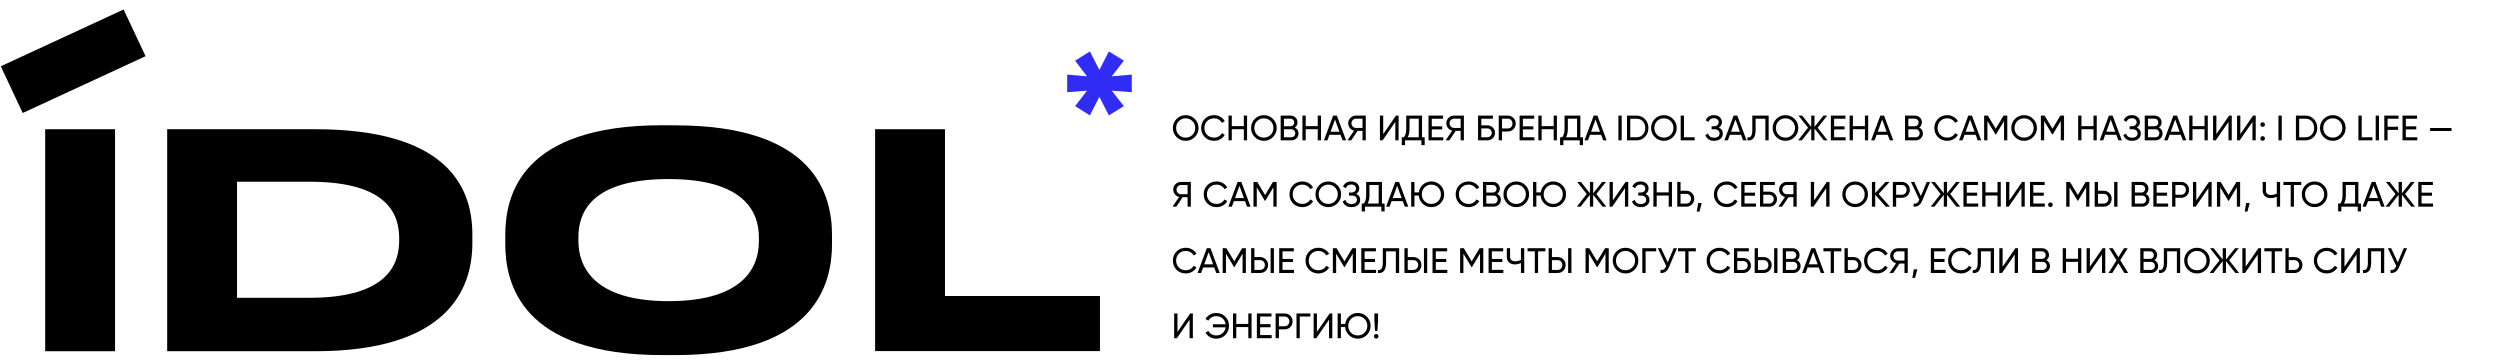 <?xml version="1.0" encoding="UTF-8"?> <svg xmlns="http://www.w3.org/2000/svg" width="2262" height="326" viewBox="0 0 2262 326" fill="none"><path d="M1081.02 124.024C1078.78 126.285 1076.04 127.416 1072.8 127.416C1069.56 127.416 1066.82 126.285 1064.58 124.024C1062.34 121.763 1061.22 119.021 1061.22 115.8C1061.22 112.557 1062.34 109.816 1064.58 107.576C1066.82 105.315 1069.56 104.184 1072.8 104.184C1076.04 104.184 1078.78 105.315 1081.02 107.576C1083.29 109.816 1084.42 112.557 1084.42 115.8C1084.42 119.021 1083.29 121.763 1081.02 124.024ZM1066.62 122.008C1068.29 123.672 1070.35 124.504 1072.8 124.504C1075.25 124.504 1077.3 123.672 1078.94 122.008C1080.61 120.323 1081.44 118.253 1081.44 115.8C1081.44 113.325 1080.61 111.256 1078.94 109.592C1077.3 107.907 1075.25 107.064 1072.8 107.064C1070.35 107.064 1068.29 107.907 1066.62 109.592C1064.98 111.256 1064.16 113.325 1064.16 115.8C1064.16 118.253 1064.98 120.323 1066.62 122.008ZM1098.52 127.416C1095.13 127.416 1092.32 126.296 1090.11 124.056C1087.91 121.816 1086.81 119.064 1086.81 115.8C1086.81 112.536 1087.91 109.784 1090.11 107.544C1092.32 105.304 1095.13 104.184 1098.52 104.184C1100.57 104.184 1102.45 104.675 1104.15 105.656C1105.88 106.637 1107.23 107.96 1108.19 109.624L1105.59 111.128C1104.95 109.891 1103.99 108.909 1102.71 108.184C1101.46 107.437 1100.06 107.064 1098.52 107.064C1095.94 107.064 1093.83 107.896 1092.19 109.56C1090.56 111.224 1089.75 113.304 1089.75 115.8C1089.75 118.275 1090.56 120.344 1092.19 122.008C1093.83 123.672 1095.94 124.504 1098.52 124.504C1100.06 124.504 1101.46 124.141 1102.71 123.416C1103.99 122.669 1104.95 121.688 1105.59 120.472L1108.19 121.944C1107.25 123.608 1105.91 124.941 1104.19 125.944C1102.46 126.925 1100.57 127.416 1098.52 127.416ZM1125.41 104.6H1128.36V127H1125.41V116.92H1114.53V127H1111.56V104.6H1114.53V114.104H1125.41V104.6ZM1151.77 124.024C1149.53 126.285 1146.79 127.416 1143.55 127.416C1140.31 127.416 1137.57 126.285 1135.33 124.024C1133.09 121.763 1131.97 119.021 1131.97 115.8C1131.97 112.557 1133.09 109.816 1135.33 107.576C1137.57 105.315 1140.31 104.184 1143.55 104.184C1146.79 104.184 1149.53 105.315 1151.77 107.576C1154.04 109.816 1155.17 112.557 1155.17 115.8C1155.17 119.021 1154.04 121.763 1151.77 124.024ZM1137.37 122.008C1139.04 123.672 1141.1 124.504 1143.55 124.504C1146 124.504 1148.05 123.672 1149.69 122.008C1151.36 120.323 1152.19 118.253 1152.19 115.8C1152.19 113.325 1151.36 111.256 1149.69 109.592C1148.05 107.907 1146 107.064 1143.55 107.064C1141.1 107.064 1139.04 107.907 1137.37 109.592C1135.73 111.256 1134.91 113.325 1134.91 115.8C1134.91 118.253 1135.73 120.323 1137.37 122.008ZM1171.54 115.384C1172.57 115.875 1173.38 116.579 1173.98 117.496C1174.59 118.413 1174.9 119.469 1174.9 120.664C1174.9 122.456 1174.27 123.96 1173.02 125.176C1171.76 126.392 1170.22 127 1168.41 127H1158.74V104.6H1167.7C1169.45 104.6 1170.94 105.187 1172.15 106.36C1173.37 107.533 1173.98 108.984 1173.98 110.712C1173.98 112.696 1173.17 114.253 1171.54 115.384ZM1167.7 107.384H1161.72V114.232H1167.7C1168.64 114.232 1169.43 113.901 1170.07 113.24C1170.71 112.579 1171.03 111.768 1171.03 110.808C1171.03 109.869 1170.7 109.069 1170.04 108.408C1169.4 107.725 1168.62 107.384 1167.7 107.384ZM1168.41 124.216C1169.41 124.216 1170.25 123.864 1170.94 123.16C1171.62 122.456 1171.96 121.592 1171.96 120.568C1171.96 119.565 1171.61 118.712 1170.9 118.008C1170.22 117.304 1169.39 116.952 1168.41 116.952H1161.72V124.216H1168.41ZM1192.29 104.6H1195.23V127H1192.29V116.92H1181.41V127H1178.43V104.6H1181.41V114.104H1192.29V104.6ZM1214.78 127L1212.95 121.976H1202.87L1201.05 127H1197.88L1206.23 104.6H1209.59L1217.95 127H1214.78ZM1203.9 119.192H1211.93L1207.9 108.152L1203.9 119.192ZM1235.75 104.6V127H1232.81V118.424H1228.36L1222.57 127H1219.21L1225.16 118.232C1223.63 117.869 1222.36 117.059 1221.35 115.8C1220.35 114.541 1219.85 113.123 1219.85 111.544C1219.85 109.624 1220.52 107.992 1221.87 106.648C1223.23 105.283 1224.87 104.6 1226.79 104.6H1235.75ZM1226.79 115.736H1232.81V107.384H1226.79C1225.71 107.384 1224.77 107.789 1223.98 108.6C1223.19 109.411 1222.79 110.392 1222.79 111.544C1222.79 112.696 1223.19 113.688 1223.98 114.52C1224.77 115.331 1225.71 115.736 1226.79 115.736ZM1262.48 127V110.296L1250.96 127H1248.56V104.6H1251.53V121.336L1263.05 104.6H1265.45V127H1262.48ZM1286.66 124.184H1289.06V131.288H1286.08V127H1271.3V131.288H1268.32V124.184H1270.28C1271.66 122.456 1272.36 119.832 1272.36 116.312V104.6H1286.66V124.184ZM1273.64 124.184H1283.68V107.384H1275.33V116.376C1275.33 119.768 1274.77 122.371 1273.64 124.184ZM1295.47 124.184H1305.87V127H1292.49V104.6H1305.71V107.416H1295.47V114.296H1304.91V117.08H1295.47V124.184ZM1324.53 104.6V127H1321.59V118.424H1317.14L1311.35 127H1307.99L1313.94 118.232C1312.41 117.869 1311.14 117.059 1310.13 115.8C1309.13 114.541 1308.63 113.123 1308.63 111.544C1308.63 109.624 1309.3 107.992 1310.65 106.648C1312.01 105.283 1313.65 104.6 1315.57 104.6H1324.53ZM1315.57 115.736H1321.59V107.384H1315.57C1314.49 107.384 1313.55 107.789 1312.76 108.6C1311.97 109.411 1311.57 110.392 1311.57 111.544C1311.57 112.696 1311.97 113.688 1312.76 114.52C1313.55 115.331 1314.49 115.736 1315.57 115.736ZM1345.75 113.4C1347.69 113.4 1349.34 114.061 1350.68 115.384C1352.03 116.685 1352.7 118.285 1352.7 120.184C1352.7 122.125 1352.03 123.747 1350.68 125.048C1349.36 126.349 1347.72 127 1345.75 127H1337.34V104.6H1350.78V107.416H1340.31V113.4H1345.75ZM1345.75 124.216C1346.86 124.216 1347.8 123.832 1348.57 123.064C1349.36 122.296 1349.75 121.336 1349.75 120.184C1349.75 119.053 1349.36 118.104 1348.57 117.336C1347.8 116.568 1346.86 116.184 1345.75 116.184H1340.31V124.216H1345.75ZM1364.18 104.6C1366.25 104.6 1367.97 105.293 1369.34 106.68C1370.72 108.045 1371.42 109.752 1371.42 111.8C1371.42 113.827 1370.72 115.533 1369.34 116.92C1367.97 118.307 1366.25 119 1364.18 119H1359.03V127H1356.06V104.6H1364.18ZM1364.18 116.216C1365.42 116.216 1366.45 115.8 1367.26 114.968C1368.07 114.115 1368.47 113.059 1368.47 111.8C1368.47 110.52 1368.07 109.464 1367.26 108.632C1366.45 107.8 1365.42 107.384 1364.18 107.384H1359.03V116.216H1364.18ZM1377.91 124.184H1388.31V127H1374.93V104.6H1388.15V107.416H1377.91V114.296H1387.35V117.08H1377.91V124.184ZM1405.76 104.6H1408.7V127H1405.76V116.92H1394.88V127H1391.9V104.6H1394.88V114.104H1405.76V104.6ZM1429.91 124.184H1432.31V131.288H1429.33V127H1414.55V131.288H1411.57V124.184H1413.53C1414.91 122.456 1415.61 119.832 1415.61 116.312V104.6H1429.91V124.184ZM1416.89 124.184H1426.93V107.384H1418.58V116.376C1418.58 119.768 1418.02 122.371 1416.89 124.184ZM1450.53 127L1448.7 121.976H1438.62L1436.8 127H1433.63L1441.98 104.6H1445.34L1453.7 127H1450.53ZM1439.65 119.192H1447.68L1443.65 108.152L1439.65 119.192ZM1464.34 104.6H1467.31V127H1464.34V104.6ZM1480.85 104.6C1483.91 104.6 1486.43 105.688 1488.44 107.864C1490.47 110.019 1491.48 112.664 1491.48 115.8C1491.48 118.936 1490.47 121.592 1488.44 123.768C1486.43 125.923 1483.91 127 1480.85 127H1472.12V104.6H1480.85ZM1480.85 124.184C1483.14 124.184 1485 123.384 1486.45 121.784C1487.91 120.184 1488.63 118.189 1488.63 115.8C1488.63 113.411 1487.91 111.416 1486.45 109.816C1485 108.216 1483.14 107.416 1480.85 107.416H1475.09V124.184H1480.85ZM1513.71 124.024C1511.47 126.285 1508.73 127.416 1505.49 127.416C1502.24 127.416 1499.5 126.285 1497.26 124.024C1495.02 121.763 1493.9 119.021 1493.9 115.8C1493.9 112.557 1495.02 109.816 1497.26 107.576C1499.5 105.315 1502.24 104.184 1505.49 104.184C1508.73 104.184 1511.47 105.315 1513.71 107.576C1515.97 109.816 1517.1 112.557 1517.1 115.8C1517.1 119.021 1515.97 121.763 1513.71 124.024ZM1499.31 122.008C1500.98 123.672 1503.03 124.504 1505.49 124.504C1507.94 124.504 1509.99 123.672 1511.63 122.008C1513.3 120.323 1514.13 118.253 1514.13 115.8C1514.13 113.325 1513.3 111.256 1511.63 109.592C1509.99 107.907 1507.94 107.064 1505.49 107.064C1503.03 107.064 1500.98 107.907 1499.31 109.592C1497.67 111.256 1496.85 113.325 1496.85 115.8C1496.85 118.253 1497.67 120.323 1499.31 122.008ZM1523.66 124.184H1533.32V127H1520.68V104.6H1523.66V124.184ZM1555.19 115.416C1556.34 115.907 1557.23 116.621 1557.87 117.56C1558.51 118.499 1558.83 119.608 1558.83 120.888C1558.83 122.808 1558.11 124.376 1556.66 125.592C1555.23 126.808 1553.33 127.416 1550.96 127.416C1548.81 127.416 1547.07 126.936 1545.75 125.976C1544.44 125.016 1543.53 123.779 1542.99 122.264L1545.52 120.824C1546.18 123.341 1548 124.6 1550.96 124.6C1552.52 124.6 1553.72 124.259 1554.58 123.576C1555.43 122.872 1555.86 121.944 1555.86 120.792C1555.86 119.64 1555.45 118.712 1554.64 118.008C1553.85 117.304 1552.74 116.952 1551.31 116.952H1548.69V114.232H1550.58C1551.94 114.232 1553.03 113.901 1553.84 113.24C1554.65 112.557 1555.06 111.672 1555.06 110.584C1555.06 109.517 1554.67 108.653 1553.91 107.992C1553.16 107.309 1552.11 106.968 1550.77 106.968C1548.3 106.968 1546.64 108.067 1545.81 110.264L1543.31 108.824C1544.66 105.731 1547.14 104.184 1550.77 104.184C1552.92 104.184 1554.66 104.781 1555.99 105.976C1557.33 107.171 1558 108.685 1558 110.52C1558 112.653 1557.06 114.285 1555.19 115.416ZM1577.12 127L1575.3 121.976H1565.22L1563.39 127H1560.22L1568.58 104.6H1571.94L1580.29 127H1577.12ZM1566.24 119.192H1574.27L1570.24 108.152L1566.24 119.192ZM1581.07 127V124.312C1582.55 124.525 1583.64 124.12 1584.37 123.096C1585.12 122.051 1585.49 120.12 1585.49 117.304V104.6H1600.27V127H1597.3V107.416H1588.47V117.304C1588.47 119.309 1588.27 120.995 1587.89 122.36C1587.53 123.704 1586.99 124.717 1586.29 125.4C1585.61 126.083 1584.84 126.552 1583.99 126.808C1583.15 127.043 1582.18 127.107 1581.07 127ZM1623.71 124.024C1621.47 126.285 1618.73 127.416 1615.49 127.416C1612.24 127.416 1609.5 126.285 1607.26 124.024C1605.02 121.763 1603.9 119.021 1603.9 115.8C1603.9 112.557 1605.02 109.816 1607.26 107.576C1609.5 105.315 1612.24 104.184 1615.49 104.184C1618.73 104.184 1621.47 105.315 1623.71 107.576C1625.97 109.816 1627.1 112.557 1627.1 115.8C1627.1 119.021 1625.97 121.763 1623.71 124.024ZM1609.31 122.008C1610.98 123.672 1613.03 124.504 1615.49 124.504C1617.94 124.504 1619.99 123.672 1621.63 122.008C1623.3 120.323 1624.13 118.253 1624.13 115.8C1624.13 113.325 1623.3 111.256 1621.63 109.592C1619.99 107.907 1617.94 107.064 1615.49 107.064C1613.03 107.064 1610.98 107.907 1609.31 109.592C1607.67 111.256 1606.85 113.325 1606.85 115.8C1606.85 118.253 1607.67 120.323 1609.31 122.008ZM1653.61 127H1650.22L1641.74 116.248V127H1638.79V116.248L1630.31 127H1626.95L1635.91 115.544L1627.27 104.6H1630.63L1638.79 114.872V104.6H1641.74V114.872L1649.9 104.6H1653.29L1644.62 115.544L1653.61 127ZM1659.53 124.184H1669.93V127H1656.56V104.6H1669.77V107.416H1659.53V114.296H1668.97V117.08H1659.53V124.184ZM1687.38 104.6H1690.33V127H1687.38V116.92H1676.5V127H1673.53V104.6H1676.5V114.104H1687.38V104.6ZM1709.87 127L1708.05 121.976H1697.97L1696.14 127H1692.97L1701.33 104.6H1704.69L1713.04 127H1709.87ZM1698.99 119.192H1707.02L1702.99 108.152L1698.99 119.192ZM1736.48 115.384C1737.51 115.875 1738.32 116.579 1738.91 117.496C1739.53 118.413 1739.84 119.469 1739.84 120.664C1739.84 122.456 1739.21 123.96 1737.95 125.176C1736.69 126.392 1735.16 127 1733.35 127H1723.68V104.6H1732.64C1734.39 104.6 1735.87 105.187 1737.09 106.36C1738.31 107.533 1738.91 108.984 1738.91 110.712C1738.91 112.696 1738.1 114.253 1736.48 115.384ZM1732.64 107.384H1726.66V114.232H1732.64C1733.58 114.232 1734.37 113.901 1735.01 113.24C1735.65 112.579 1735.97 111.768 1735.97 110.808C1735.97 109.869 1735.64 109.069 1734.98 108.408C1734.34 107.725 1733.56 107.384 1732.64 107.384ZM1733.35 124.216C1734.35 124.216 1735.19 123.864 1735.87 123.16C1736.56 122.456 1736.9 121.592 1736.9 120.568C1736.9 119.565 1736.55 118.712 1735.84 118.008C1735.16 117.304 1734.33 116.952 1733.35 116.952H1726.66V124.216H1733.35ZM1761.9 127.416C1758.5 127.416 1755.7 126.296 1753.48 124.056C1751.28 121.816 1750.18 119.064 1750.18 115.8C1750.18 112.536 1751.28 109.784 1753.48 107.544C1755.7 105.304 1758.5 104.184 1761.9 104.184C1763.94 104.184 1765.82 104.675 1767.53 105.656C1769.26 106.637 1770.6 107.96 1771.56 109.624L1768.97 111.128C1768.33 109.891 1767.37 108.909 1766.09 108.184C1764.83 107.437 1763.43 107.064 1761.9 107.064C1759.32 107.064 1757.2 107.896 1755.56 109.56C1753.94 111.224 1753.13 113.304 1753.13 115.8C1753.13 118.275 1753.94 120.344 1755.56 122.008C1757.2 123.672 1759.32 124.504 1761.9 124.504C1763.43 124.504 1764.83 124.141 1766.09 123.416C1767.37 122.669 1768.33 121.688 1768.97 120.472L1771.56 121.944C1770.62 123.608 1769.29 124.941 1767.56 125.944C1765.83 126.925 1763.94 127.416 1761.9 127.416ZM1789.43 127L1787.61 121.976H1777.53L1775.71 127H1772.54L1780.89 104.6H1784.25L1792.6 127H1789.43ZM1778.55 119.192H1786.59L1782.55 108.152L1778.55 119.192ZM1816.2 104.6V127H1813.26V109.496L1805.93 121.688H1805.55L1798.22 109.528V127H1795.24V104.6H1798.6L1805.74 116.44L1812.84 104.6H1816.2ZM1839.62 124.024C1837.38 126.285 1834.64 127.416 1831.39 127.416C1828.15 127.416 1825.41 126.285 1823.17 124.024C1820.93 121.763 1819.81 119.021 1819.81 115.8C1819.81 112.557 1820.93 109.816 1823.17 107.576C1825.41 105.315 1828.15 104.184 1831.39 104.184C1834.64 104.184 1837.38 105.315 1839.62 107.576C1841.88 109.816 1843.01 112.557 1843.01 115.8C1843.01 119.021 1841.88 121.763 1839.62 124.024ZM1825.22 122.008C1826.88 123.672 1828.94 124.504 1831.39 124.504C1833.85 124.504 1835.9 123.672 1837.54 122.008C1839.2 120.323 1840.03 118.253 1840.03 115.8C1840.03 113.325 1839.2 111.256 1837.54 109.592C1835.9 107.907 1833.85 107.064 1831.39 107.064C1828.94 107.064 1826.88 107.907 1825.22 109.592C1823.58 111.256 1822.75 113.325 1822.75 115.8C1822.75 118.253 1823.58 120.323 1825.22 122.008ZM1867.55 104.6V127H1864.6V109.496L1857.28 121.688H1856.89L1849.56 109.528V127H1846.59V104.6H1849.95L1857.08 116.44L1864.19 104.6H1867.55ZM1894.19 104.6H1897.14V127H1894.19V116.92H1883.31V127H1880.34V104.6H1883.31V114.104H1894.19V104.6ZM1916.68 127L1914.86 121.976H1904.78L1902.96 127H1899.79L1908.14 104.6H1911.5L1919.85 127H1916.68ZM1905.8 119.192H1913.84L1909.8 108.152L1905.8 119.192ZM1933.37 115.416C1934.53 115.907 1935.42 116.621 1936.06 117.56C1936.7 118.499 1937.02 119.608 1937.02 120.888C1937.02 122.808 1936.3 124.376 1934.85 125.592C1933.42 126.808 1931.52 127.416 1929.15 127.416C1927 127.416 1925.26 126.936 1923.93 125.976C1922.63 125.016 1921.72 123.779 1921.18 122.264L1923.71 120.824C1924.37 123.341 1926.18 124.6 1929.15 124.6C1930.71 124.6 1931.91 124.259 1932.77 123.576C1933.62 122.872 1934.05 121.944 1934.05 120.792C1934.05 119.64 1933.64 118.712 1932.83 118.008C1932.04 117.304 1930.93 116.952 1929.5 116.952H1926.88V114.232H1928.77C1930.13 114.232 1931.22 113.901 1932.03 113.24C1932.84 112.557 1933.25 111.672 1933.25 110.584C1933.25 109.517 1932.86 108.653 1932.09 107.992C1931.35 107.309 1930.3 106.968 1928.96 106.968C1926.48 106.968 1924.83 108.067 1924 110.264L1921.5 108.824C1922.85 105.731 1925.33 104.184 1928.96 104.184C1931.11 104.184 1932.85 104.781 1934.17 105.976C1935.52 107.171 1936.19 108.685 1936.19 110.52C1936.19 112.653 1935.25 114.285 1933.37 115.416ZM1953.36 115.384C1954.38 115.875 1955.19 116.579 1955.79 117.496C1956.41 118.413 1956.72 119.469 1956.72 120.664C1956.72 122.456 1956.09 123.96 1954.83 125.176C1953.57 126.392 1952.03 127 1950.22 127H1940.56V104.6H1949.52C1951.27 104.6 1952.75 105.187 1953.96 106.36C1955.18 107.533 1955.79 108.984 1955.79 110.712C1955.79 112.696 1954.98 114.253 1953.36 115.384ZM1949.52 107.384H1943.53V114.232H1949.52C1950.45 114.232 1951.24 113.901 1951.88 113.24C1952.52 112.579 1952.84 111.768 1952.84 110.808C1952.84 109.869 1952.51 109.069 1951.85 108.408C1951.21 107.725 1950.43 107.384 1949.52 107.384ZM1950.22 124.216C1951.22 124.216 1952.07 123.864 1952.75 123.16C1953.43 122.456 1953.77 121.592 1953.77 120.568C1953.77 119.565 1953.42 118.712 1952.72 118.008C1952.03 117.304 1951.2 116.952 1950.22 116.952H1943.53V124.216H1950.22ZM1975 127L1973.17 121.976H1963.09L1961.27 127H1958.1L1966.45 104.6H1969.81L1978.16 127H1975ZM1964.12 119.192H1972.15L1968.12 108.152L1964.12 119.192ZM1994.66 104.6H1997.61V127H1994.66V116.92H1983.78V127H1980.81V104.6H1983.78V114.104H1994.66V104.6ZM2016.32 127V110.296L2004.8 127H2002.4V104.6H2005.38V121.336L2016.9 104.6H2019.3V127H2016.32ZM2038.01 127V110.296L2026.49 127H2024.09V104.6H2027.06V121.336L2038.58 104.6H2040.98V127H2038.01ZM2047.25 114.776C2046.67 114.776 2046.18 114.573 2045.78 114.168C2045.37 113.763 2045.17 113.272 2045.17 112.696C2045.17 112.12 2045.37 111.629 2045.78 111.224C2046.18 110.819 2046.67 110.616 2047.25 110.616C2047.84 110.616 2048.34 110.819 2048.72 111.224C2049.12 111.629 2049.33 112.12 2049.33 112.696C2049.33 113.272 2049.12 113.763 2048.72 114.168C2048.34 114.573 2047.84 114.776 2047.25 114.776ZM2047.25 127.352C2046.67 127.352 2046.18 127.149 2045.78 126.744C2045.37 126.339 2045.17 125.848 2045.17 125.272C2045.17 124.696 2045.37 124.205 2045.78 123.8C2046.18 123.395 2046.67 123.192 2047.25 123.192C2047.84 123.192 2048.34 123.395 2048.72 123.8C2049.12 124.205 2049.33 124.696 2049.33 125.272C2049.33 125.848 2049.12 126.339 2048.72 126.744C2048.34 127.149 2047.84 127.352 2047.25 127.352ZM2061.56 104.6H2064.53V127H2061.56V104.6ZM2086.07 104.6C2089.12 104.6 2091.65 105.688 2093.66 107.864C2095.68 110.019 2096.7 112.664 2096.7 115.8C2096.7 118.936 2095.68 121.592 2093.66 123.768C2091.65 125.923 2089.12 127 2086.07 127H2077.34V104.6H2086.07ZM2086.07 124.184C2088.36 124.184 2090.22 123.384 2091.67 121.784C2093.12 120.184 2093.85 118.189 2093.85 115.8C2093.85 113.411 2093.12 111.416 2091.67 109.816C2090.22 108.216 2088.36 107.416 2086.07 107.416H2080.31V124.184H2086.07ZM2118.93 124.024C2116.69 126.285 2113.95 127.416 2110.71 127.416C2107.46 127.416 2104.72 126.285 2102.48 124.024C2100.24 121.763 2099.12 119.021 2099.12 115.8C2099.12 112.557 2100.24 109.816 2102.48 107.576C2104.72 105.315 2107.46 104.184 2110.71 104.184C2113.95 104.184 2116.69 105.315 2118.93 107.576C2121.19 109.816 2122.32 112.557 2122.32 115.8C2122.32 119.021 2121.19 121.763 2118.93 124.024ZM2104.53 122.008C2106.19 123.672 2108.25 124.504 2110.71 124.504C2113.16 124.504 2115.21 123.672 2116.85 122.008C2118.51 120.323 2119.35 118.253 2119.35 115.8C2119.35 113.325 2118.51 111.256 2116.85 109.592C2115.21 107.907 2113.16 107.064 2110.71 107.064C2108.25 107.064 2106.19 107.907 2104.53 109.592C2102.89 111.256 2102.07 113.325 2102.07 115.8C2102.07 118.253 2102.89 120.323 2104.53 122.008ZM2136.88 124.184H2146.54V127H2133.9V104.6H2136.88V124.184ZM2149.53 104.6H2152.5V127H2149.53V104.6ZM2170.2 107.416H2160.28V114.68H2169.79V117.496H2160.28V127H2157.31V104.6H2170.2V107.416ZM2176.78 124.184H2187.18V127H2173.81V104.6H2187.02V107.416H2176.78V114.296H2186.22V117.08H2176.78V124.184ZM2198.78 118.52V115.832H2218.14V118.52H2198.78ZM1077.47 164.6V187H1074.53V178.424H1070.08L1064.29 187H1060.93L1066.88 178.232C1065.34 177.869 1064.07 177.059 1063.07 175.8C1062.07 174.541 1061.57 173.123 1061.57 171.544C1061.57 169.624 1062.24 167.992 1063.58 166.648C1064.95 165.283 1066.59 164.6 1068.51 164.6H1077.47ZM1068.51 175.736H1074.53V167.384H1068.51C1067.42 167.384 1066.49 167.789 1065.7 168.6C1064.91 169.411 1064.51 170.392 1064.51 171.544C1064.51 172.696 1064.91 173.688 1065.7 174.52C1066.49 175.331 1067.42 175.736 1068.51 175.736ZM1100.8 187.416C1097.41 187.416 1094.61 186.296 1092.39 184.056C1090.19 181.816 1089.09 179.064 1089.09 175.8C1089.09 172.536 1090.19 169.784 1092.39 167.544C1094.61 165.304 1097.41 164.184 1100.8 164.184C1102.85 164.184 1104.73 164.675 1106.44 165.656C1108.16 166.637 1109.51 167.96 1110.47 169.624L1107.88 171.128C1107.24 169.891 1106.28 168.909 1105 168.184C1103.74 167.437 1102.34 167.064 1100.8 167.064C1098.22 167.064 1096.11 167.896 1094.47 169.56C1092.85 171.224 1092.04 173.304 1092.04 175.8C1092.04 178.275 1092.85 180.344 1094.47 182.008C1096.11 183.672 1098.22 184.504 1100.8 184.504C1102.34 184.504 1103.74 184.141 1105 183.416C1106.28 182.669 1107.24 181.688 1107.88 180.472L1110.47 181.944C1109.53 183.608 1108.2 184.941 1106.47 185.944C1104.74 186.925 1102.85 187.416 1100.8 187.416ZM1128.34 187L1126.52 181.976H1116.44L1114.61 187H1111.44L1119.8 164.6H1123.16L1131.51 187H1128.34ZM1117.46 179.192H1125.49L1121.46 168.152L1117.46 179.192ZM1155.11 164.6V187H1152.17V169.496L1144.84 181.688H1144.45L1137.13 169.528V187H1134.15V164.6H1137.51L1144.65 176.44L1151.75 164.6H1155.11ZM1178.43 187.416C1175.04 187.416 1172.23 186.296 1170.01 184.056C1167.81 181.816 1166.72 179.064 1166.72 175.8C1166.72 172.536 1167.81 169.784 1170.01 167.544C1172.23 165.304 1175.04 164.184 1178.43 164.184C1180.48 164.184 1182.35 164.675 1184.06 165.656C1185.79 166.637 1187.13 167.96 1188.09 169.624L1185.5 171.128C1184.86 169.891 1183.9 168.909 1182.62 168.184C1181.36 167.437 1179.96 167.064 1178.43 167.064C1175.85 167.064 1173.73 167.896 1172.09 169.56C1170.47 171.224 1169.66 173.304 1169.66 175.8C1169.66 178.275 1170.47 180.344 1172.09 182.008C1173.73 183.672 1175.85 184.504 1178.43 184.504C1179.96 184.504 1181.36 184.141 1182.62 183.416C1183.9 182.669 1184.86 181.688 1185.5 180.472L1188.09 181.944C1187.15 183.608 1185.82 184.941 1184.09 185.944C1182.36 186.925 1180.48 187.416 1178.43 187.416ZM1210.02 184.024C1207.78 186.285 1205.04 187.416 1201.8 187.416C1198.56 187.416 1195.82 186.285 1193.58 184.024C1191.34 181.763 1190.22 179.021 1190.22 175.8C1190.22 172.557 1191.34 169.816 1193.58 167.576C1195.82 165.315 1198.56 164.184 1201.8 164.184C1205.04 164.184 1207.78 165.315 1210.02 167.576C1212.29 169.816 1213.42 172.557 1213.42 175.8C1213.42 179.021 1212.29 181.763 1210.02 184.024ZM1195.62 182.008C1197.29 183.672 1199.35 184.504 1201.8 184.504C1204.25 184.504 1206.3 183.672 1207.94 182.008C1209.61 180.323 1210.44 178.253 1210.44 175.8C1210.44 173.325 1209.61 171.256 1207.94 169.592C1206.3 167.907 1204.25 167.064 1201.8 167.064C1199.35 167.064 1197.29 167.907 1195.62 169.592C1193.98 171.256 1193.16 173.325 1193.16 175.8C1193.16 178.253 1193.98 180.323 1195.62 182.008ZM1227.06 175.416C1228.21 175.907 1229.11 176.621 1229.75 177.56C1230.39 178.499 1230.71 179.608 1230.71 180.888C1230.71 182.808 1229.98 184.376 1228.53 185.592C1227.1 186.808 1225.21 187.416 1222.84 187.416C1220.68 187.416 1218.94 186.936 1217.62 185.976C1216.32 185.016 1215.4 183.779 1214.87 182.264L1217.4 180.824C1218.06 183.341 1219.87 184.6 1222.84 184.6C1224.39 184.6 1225.6 184.259 1226.45 183.576C1227.31 182.872 1227.73 181.944 1227.73 180.792C1227.73 179.64 1227.33 178.712 1226.52 178.008C1225.73 177.304 1224.62 176.952 1223.19 176.952H1220.57V174.232H1222.45C1223.82 174.232 1224.91 173.901 1225.72 173.24C1226.53 172.557 1226.93 171.672 1226.93 170.584C1226.93 169.517 1226.55 168.653 1225.78 167.992C1225.03 167.309 1223.99 166.968 1222.65 166.968C1220.17 166.968 1218.52 168.067 1217.69 170.264L1215.19 168.824C1216.53 165.731 1219.02 164.184 1222.65 164.184C1224.8 164.184 1226.54 164.781 1227.86 165.976C1229.21 167.171 1229.88 168.685 1229.88 170.52C1229.88 172.653 1228.94 174.285 1227.06 175.416ZM1250.41 184.184H1252.81V191.288H1249.83V187H1235.05V191.288H1232.07V184.184H1234.03C1235.41 182.456 1236.11 179.832 1236.11 176.312V164.6H1250.41V184.184ZM1237.39 184.184H1247.43V167.384H1239.08V176.376C1239.08 179.768 1238.52 182.371 1237.39 184.184ZM1271.03 187L1269.2 181.976H1259.12L1257.3 187H1254.13L1262.48 164.6H1265.84L1274.2 187H1271.03ZM1260.15 179.192H1268.18L1264.15 168.152L1260.15 179.192ZM1295.08 164.184C1298.32 164.184 1301.06 165.315 1303.3 167.576C1305.56 169.816 1306.69 172.557 1306.69 175.8C1306.69 179.021 1305.56 181.763 1303.3 184.024C1301.06 186.285 1298.32 187.416 1295.08 187.416C1292.05 187.416 1289.46 186.413 1287.3 184.408C1285.15 182.381 1283.93 179.875 1283.65 176.888H1279.81V187H1276.84V164.6H1279.81V174.072H1283.75C1284.15 171.235 1285.41 168.877 1287.53 167C1289.64 165.123 1292.15 164.184 1295.08 164.184ZM1288.9 182.008C1290.57 183.672 1292.62 184.504 1295.08 184.504C1297.53 184.504 1299.58 183.672 1301.22 182.008C1302.89 180.323 1303.72 178.253 1303.72 175.8C1303.72 173.325 1302.89 171.256 1301.22 169.592C1299.58 167.907 1297.53 167.064 1295.08 167.064C1292.62 167.064 1290.57 167.907 1288.9 169.592C1287.26 171.256 1286.44 173.325 1286.44 175.8C1286.44 178.253 1287.26 180.323 1288.9 182.008ZM1328.8 187.416C1325.41 187.416 1322.61 186.296 1320.39 184.056C1318.19 181.816 1317.09 179.064 1317.09 175.8C1317.09 172.536 1318.19 169.784 1320.39 167.544C1322.61 165.304 1325.41 164.184 1328.8 164.184C1330.85 164.184 1332.73 164.675 1334.44 165.656C1336.16 166.637 1337.51 167.96 1338.47 169.624L1335.88 171.128C1335.24 169.891 1334.28 168.909 1333 168.184C1331.74 167.437 1330.34 167.064 1328.8 167.064C1326.22 167.064 1324.11 167.896 1322.47 169.56C1320.85 171.224 1320.04 173.304 1320.04 175.8C1320.04 178.275 1320.85 180.344 1322.47 182.008C1324.11 183.672 1326.22 184.504 1328.8 184.504C1330.34 184.504 1331.74 184.141 1333 183.416C1334.28 182.669 1335.24 181.688 1335.88 180.472L1338.47 181.944C1337.53 183.608 1336.2 184.941 1334.47 185.944C1332.74 186.925 1330.85 187.416 1328.8 187.416ZM1354.64 175.384C1355.66 175.875 1356.47 176.579 1357.07 177.496C1357.69 178.413 1358 179.469 1358 180.664C1358 182.456 1357.37 183.96 1356.11 185.176C1354.85 186.392 1353.31 187 1351.5 187H1341.84V164.6H1350.8C1352.55 164.6 1354.03 165.187 1355.25 166.36C1356.46 167.533 1357.07 168.984 1357.07 170.712C1357.07 172.696 1356.26 174.253 1354.64 175.384ZM1350.8 167.384H1344.81V174.232H1350.8C1351.74 174.232 1352.53 173.901 1353.17 173.24C1353.81 172.579 1354.13 171.768 1354.13 170.808C1354.13 169.869 1353.79 169.069 1353.13 168.408C1352.49 167.725 1351.71 167.384 1350.8 167.384ZM1351.5 184.216C1352.5 184.216 1353.35 183.864 1354.03 183.16C1354.71 182.456 1355.05 181.592 1355.05 180.568C1355.05 179.565 1354.7 178.712 1354 178.008C1353.31 177.304 1352.48 176.952 1351.5 176.952H1344.81V184.216H1351.5ZM1380.15 184.024C1377.91 186.285 1375.17 187.416 1371.93 187.416C1368.68 187.416 1365.94 186.285 1363.7 184.024C1361.46 181.763 1360.34 179.021 1360.34 175.8C1360.34 172.557 1361.46 169.816 1363.7 167.576C1365.94 165.315 1368.68 164.184 1371.93 164.184C1375.17 164.184 1377.91 165.315 1380.15 167.576C1382.41 169.816 1383.54 172.557 1383.54 175.8C1383.54 179.021 1382.41 181.763 1380.15 184.024ZM1365.75 182.008C1367.41 183.672 1369.47 184.504 1371.93 184.504C1374.38 184.504 1376.43 183.672 1378.07 182.008C1379.73 180.323 1380.57 178.253 1380.57 175.8C1380.57 173.325 1379.73 171.256 1378.07 169.592C1376.43 167.907 1374.38 167.064 1371.93 167.064C1369.47 167.064 1367.41 167.907 1365.75 169.592C1364.11 171.256 1363.29 173.325 1363.29 175.8C1363.29 178.253 1364.11 180.323 1365.75 182.008ZM1405.36 164.184C1408.6 164.184 1411.34 165.315 1413.58 167.576C1415.84 169.816 1416.97 172.557 1416.97 175.8C1416.97 179.021 1415.84 181.763 1413.58 184.024C1411.34 186.285 1408.6 187.416 1405.36 187.416C1402.33 187.416 1399.74 186.413 1397.58 184.408C1395.43 182.381 1394.21 179.875 1393.93 176.888H1390.09V187H1387.12V164.6H1390.09V174.072H1394.03C1394.44 171.235 1395.69 168.877 1397.81 167C1399.92 165.123 1402.44 164.184 1405.36 164.184ZM1399.18 182.008C1400.85 183.672 1402.91 184.504 1405.36 184.504C1407.81 184.504 1409.86 183.672 1411.5 182.008C1413.17 180.323 1414 178.253 1414 175.8C1414 173.325 1413.17 171.256 1411.5 169.592C1409.86 167.907 1407.81 167.064 1405.36 167.064C1402.91 167.064 1400.85 167.907 1399.18 169.592C1397.54 171.256 1396.72 173.325 1396.72 175.8C1396.72 178.253 1397.54 180.323 1399.18 182.008ZM1453.39 187H1450L1441.52 176.248V187H1438.57V176.248L1430.09 187H1426.73L1435.69 175.544L1427.05 164.6H1430.41L1438.57 174.872V164.6H1441.52V174.872L1449.68 164.6H1453.07L1444.4 175.544L1453.39 187ZM1470.26 187V170.296L1458.74 187H1456.34V164.6H1459.31V181.336L1470.83 164.6H1473.23V187H1470.26ZM1488.81 175.416C1489.96 175.907 1490.86 176.621 1491.5 177.56C1492.14 178.499 1492.46 179.608 1492.46 180.888C1492.46 182.808 1491.73 184.376 1490.28 185.592C1488.85 186.808 1486.96 187.416 1484.59 187.416C1482.43 187.416 1480.69 186.936 1479.37 185.976C1478.07 185.016 1477.15 183.779 1476.62 182.264L1479.15 180.824C1479.81 183.341 1481.62 184.6 1484.59 184.6C1486.14 184.6 1487.35 184.259 1488.2 183.576C1489.06 182.872 1489.48 181.944 1489.48 180.792C1489.48 179.64 1489.08 178.712 1488.27 178.008C1487.48 177.304 1486.37 176.952 1484.94 176.952H1482.32V174.232H1484.2C1485.57 174.232 1486.66 173.901 1487.47 173.24C1488.28 172.557 1488.68 171.672 1488.68 170.584C1488.68 169.517 1488.3 168.653 1487.53 167.992C1486.78 167.309 1485.74 166.968 1484.4 166.968C1481.92 166.968 1480.27 168.067 1479.44 170.264L1476.94 168.824C1478.28 165.731 1480.77 164.184 1484.4 164.184C1486.55 164.184 1488.29 164.781 1489.61 165.976C1490.96 167.171 1491.63 168.685 1491.63 170.52C1491.63 172.653 1490.69 174.285 1488.81 175.416ZM1509.85 164.6H1512.79V187H1509.85V176.92H1498.97V187H1495.99V164.6H1498.97V174.104H1509.85V164.6ZM1525.72 172.6C1527.78 172.6 1529.5 173.293 1530.87 174.68C1532.25 176.067 1532.95 177.773 1532.95 179.8C1532.95 181.848 1532.25 183.565 1530.87 184.952C1529.5 186.317 1527.78 187 1525.72 187H1517.59V164.6H1520.56V172.6H1525.72ZM1525.72 184.216C1526.95 184.216 1527.98 183.8 1528.79 182.968C1529.6 182.136 1530 181.08 1530 179.8C1530 178.541 1529.6 177.496 1528.79 176.664C1527.98 175.811 1526.95 175.384 1525.72 175.384H1520.56V184.216H1525.72ZM1539.71 183.704L1537.63 191.48H1535.23L1536.51 183.704H1539.71ZM1562.46 187.416C1559.07 187.416 1556.26 186.296 1554.04 184.056C1551.85 181.816 1550.75 179.064 1550.75 175.8C1550.75 172.536 1551.85 169.784 1554.04 167.544C1556.26 165.304 1559.07 164.184 1562.46 164.184C1564.51 164.184 1566.38 164.675 1568.09 165.656C1569.82 166.637 1571.16 167.96 1572.12 169.624L1569.53 171.128C1568.89 169.891 1567.93 168.909 1566.65 168.184C1565.39 167.437 1564 167.064 1562.46 167.064C1559.88 167.064 1557.77 167.896 1556.12 169.56C1554.5 171.224 1553.69 173.304 1553.69 175.8C1553.69 178.275 1554.5 180.344 1556.12 182.008C1557.77 183.672 1559.88 184.504 1562.46 184.504C1564 184.504 1565.39 184.141 1566.65 183.416C1567.93 182.669 1568.89 181.688 1569.53 180.472L1572.12 181.944C1571.18 183.608 1569.85 184.941 1568.12 185.944C1566.4 186.925 1564.51 187.416 1562.46 187.416ZM1578.47 184.184H1588.87V187H1575.49V164.6H1588.71V167.416H1578.47V174.296H1587.91V177.08H1578.47V184.184ZM1600.88 173.4C1602.82 173.4 1604.46 174.061 1605.81 175.384C1607.15 176.685 1607.82 178.285 1607.82 180.184C1607.82 182.125 1607.15 183.747 1605.81 185.048C1604.48 186.349 1602.84 187 1600.88 187H1592.46V164.6H1605.9V167.416H1595.44V173.4H1600.88ZM1600.88 184.216C1601.99 184.216 1602.93 183.832 1603.69 183.064C1604.48 182.296 1604.88 181.336 1604.88 180.184C1604.88 179.053 1604.48 178.104 1603.69 177.336C1602.93 176.568 1601.99 176.184 1600.88 176.184H1595.44V184.216H1600.88ZM1625.63 164.6V187H1622.68V178.424H1618.24L1612.44 187H1609.08L1615.04 178.232C1613.5 177.869 1612.23 177.059 1611.23 175.8C1610.23 174.541 1609.72 173.123 1609.72 171.544C1609.72 169.624 1610.4 167.992 1611.74 166.648C1613.11 165.283 1614.75 164.6 1616.67 164.6H1625.63ZM1616.67 175.736H1622.68V167.384H1616.67C1615.58 167.384 1614.64 167.789 1613.85 168.6C1613.06 169.411 1612.67 170.392 1612.67 171.544C1612.67 172.696 1613.06 173.688 1613.85 174.52C1614.64 175.331 1615.58 175.736 1616.67 175.736ZM1652.35 187V170.296L1640.83 187H1638.43V164.6H1641.41V181.336L1652.93 164.6H1655.33V187H1652.35ZM1686.74 184.024C1684.5 186.285 1681.76 187.416 1678.52 187.416C1675.28 187.416 1672.53 186.285 1670.29 184.024C1668.05 181.763 1666.93 179.021 1666.93 175.8C1666.93 172.557 1668.05 169.816 1670.29 167.576C1672.53 165.315 1675.28 164.184 1678.52 164.184C1681.76 164.184 1684.5 165.315 1686.74 167.576C1689 169.816 1690.13 172.557 1690.13 175.8C1690.13 179.021 1689 181.763 1686.74 184.024ZM1672.34 182.008C1674.01 183.672 1676.07 184.504 1678.52 184.504C1680.97 184.504 1683.02 183.672 1684.66 182.008C1686.33 180.323 1687.16 178.253 1687.16 175.8C1687.16 173.325 1686.33 171.256 1684.66 169.592C1683.02 167.907 1680.97 167.064 1678.52 167.064C1676.07 167.064 1674.01 167.907 1672.34 169.592C1670.7 171.256 1669.88 173.325 1669.88 175.8C1669.88 178.253 1670.7 180.323 1672.34 182.008ZM1710 187H1706.35L1696.69 176.248V187H1693.71V164.6H1696.69V174.712L1706.03 164.6H1709.68L1699.79 175.48L1710 187ZM1720.78 164.6C1722.85 164.6 1724.56 165.293 1725.93 166.68C1727.32 168.045 1728.01 169.752 1728.01 171.8C1728.01 173.827 1727.32 175.533 1725.93 176.92C1724.56 178.307 1722.85 179 1720.78 179H1715.63V187H1712.65V164.6H1720.78ZM1720.78 176.216C1722.02 176.216 1723.04 175.8 1723.85 174.968C1724.66 174.115 1725.07 173.059 1725.07 171.8C1725.07 170.52 1724.66 169.464 1723.85 168.632C1723.04 167.8 1722.02 167.384 1720.78 167.384H1715.63V176.216H1720.78ZM1743.36 164.6H1746.37L1739.17 181.688C1738.35 183.608 1737.32 185.005 1736.06 185.88C1734.8 186.733 1733.27 187.107 1731.45 187V184.248C1732.69 184.376 1733.69 184.195 1734.46 183.704C1735.23 183.213 1735.87 182.371 1736.38 181.176L1736.61 180.664L1729.02 164.6H1732.03L1737.98 177.4L1743.36 164.6ZM1773.58 187H1770.18L1761.7 176.248V187H1758.76V176.248L1750.28 187H1746.92L1755.88 175.544L1747.24 164.6H1750.6L1758.76 174.872V164.6H1761.7V174.872L1769.86 164.6H1773.26L1764.58 175.544L1773.58 187ZM1779.5 184.184H1789.9V187H1776.53V164.6H1789.74V167.416H1779.5V174.296H1788.94V177.08H1779.5V184.184ZM1807.35 164.6H1810.29V187H1807.35V176.92H1796.47V187H1793.49V164.6H1796.47V174.104H1807.35V164.6ZM1829.01 187V170.296L1817.49 187H1815.09V164.6H1818.06V181.336L1829.58 164.6H1831.98V187H1829.01ZM1839.75 184.184H1850.15V187H1836.78V164.6H1849.99V167.416H1839.75V174.296H1849.19V177.08H1839.75V184.184ZM1855.22 187.352C1854.64 187.352 1854.15 187.149 1853.74 186.744C1853.34 186.339 1853.14 185.848 1853.14 185.272C1853.14 184.696 1853.34 184.205 1853.74 183.8C1854.15 183.395 1854.64 183.192 1855.22 183.192C1855.81 183.192 1856.3 183.395 1856.69 183.8C1857.09 184.205 1857.3 184.696 1857.3 185.272C1857.3 185.848 1857.09 186.339 1856.69 186.744C1856.3 187.149 1855.81 187.352 1855.22 187.352ZM1890.49 164.6V187H1887.54V169.496L1880.21 181.688H1879.83L1872.5 169.528V187H1869.53V164.6H1872.89L1880.02 176.44L1887.12 164.6H1890.49ZM1895.28 187V164.6H1898.25V172.6H1903.4C1905.47 172.6 1907.19 173.293 1908.56 174.68C1909.94 176.067 1910.64 177.773 1910.64 179.8C1910.64 181.848 1909.94 183.565 1908.56 184.952C1907.19 186.317 1905.47 187 1903.4 187H1895.28ZM1912.91 187V164.6H1915.88V187H1912.91ZM1898.25 184.216H1903.4C1904.64 184.216 1905.66 183.8 1906.48 182.968C1907.29 182.136 1907.69 181.08 1907.69 179.8C1907.69 178.52 1907.29 177.464 1906.48 176.632C1905.66 175.8 1904.64 175.384 1903.4 175.384H1898.25V184.216ZM1941.48 175.384C1942.51 175.875 1943.32 176.579 1943.91 177.496C1944.53 178.413 1944.84 179.469 1944.84 180.664C1944.84 182.456 1944.21 183.96 1942.95 185.176C1941.69 186.392 1940.16 187 1938.35 187H1928.68V164.6H1937.64C1939.39 164.6 1940.87 165.187 1942.09 166.36C1943.31 167.533 1943.91 168.984 1943.91 170.712C1943.91 172.696 1943.1 174.253 1941.48 175.384ZM1937.64 167.384H1931.66V174.232H1937.64C1938.58 174.232 1939.37 173.901 1940.01 173.24C1940.65 172.579 1940.97 171.768 1940.97 170.808C1940.97 169.869 1940.64 169.069 1939.98 168.408C1939.34 167.725 1938.56 167.384 1937.64 167.384ZM1938.35 184.216C1939.35 184.216 1940.19 183.864 1940.87 183.16C1941.56 182.456 1941.9 181.592 1941.9 180.568C1941.9 179.565 1941.55 178.712 1940.84 178.008C1940.16 177.304 1939.33 176.952 1938.35 176.952H1931.66V184.216H1938.35ZM1951.34 184.184H1961.74V187H1948.37V164.6H1961.58V167.416H1951.34V174.296H1960.78V177.08H1951.34V184.184ZM1973.47 164.6C1975.53 164.6 1977.25 165.293 1978.62 166.68C1980 168.045 1980.7 169.752 1980.7 171.8C1980.7 173.827 1980 175.533 1978.62 176.92C1977.25 178.307 1975.53 179 1973.47 179H1968.31V187H1965.34V164.6H1973.47ZM1973.47 176.216C1974.7 176.216 1975.73 175.8 1976.54 174.968C1977.35 174.115 1977.75 173.059 1977.75 171.8C1977.75 170.52 1977.35 169.464 1976.54 168.632C1975.73 167.8 1974.7 167.384 1973.47 167.384H1968.31V176.216H1973.47ZM1998.13 187V170.296L1986.61 187H1984.21V164.6H1987.19V181.336L1998.71 164.6H2001.11V187H1998.13ZM2026.86 164.6V187H2023.92V169.496L2016.59 181.688H2016.2L2008.88 169.528V187H2005.9V164.6H2009.26L2016.4 176.44L2023.5 164.6H2026.86ZM2035.52 183.704L2033.44 191.48H2031.04L2032.32 183.704H2035.52ZM2060.06 164.6H2063.04V187H2060.06V177.976C2058.31 178.808 2056.48 179.224 2054.56 179.224C2052.38 179.224 2050.62 178.616 2049.28 177.4C2047.94 176.163 2047.26 174.563 2047.26 172.6V164.6H2050.24V172.408C2050.24 173.624 2050.62 174.595 2051.39 175.32C2052.16 176.045 2053.23 176.408 2054.59 176.408C2056.51 176.408 2058.34 175.992 2060.06 175.16V164.6ZM2082.17 164.6V167.416H2075.55V187H2072.61V167.416H2066.01V164.6H2082.17ZM2102.46 184.024C2100.22 186.285 2097.48 187.416 2094.24 187.416C2090.99 187.416 2088.25 186.285 2086.01 184.024C2083.77 181.763 2082.65 179.021 2082.65 175.8C2082.65 172.557 2083.77 169.816 2086.01 167.576C2088.25 165.315 2090.99 164.184 2094.24 164.184C2097.48 164.184 2100.22 165.315 2102.46 167.576C2104.72 169.816 2105.85 172.557 2105.85 175.8C2105.85 179.021 2104.72 181.763 2102.46 184.024ZM2088.06 182.008C2089.73 183.672 2091.78 184.504 2094.24 184.504C2096.69 184.504 2098.74 183.672 2100.38 182.008C2102.05 180.323 2102.88 178.253 2102.88 175.8C2102.88 173.325 2102.05 171.256 2100.38 169.592C2098.74 167.907 2096.69 167.064 2094.24 167.064C2091.78 167.064 2089.73 167.907 2088.06 169.592C2086.42 171.256 2085.6 173.325 2085.6 175.8C2085.6 178.253 2086.42 180.323 2088.06 182.008ZM2133.85 184.184H2136.25V191.288H2133.27V187H2118.49V191.288H2115.51V184.184H2117.46C2118.85 182.456 2119.54 179.832 2119.54 176.312V164.6H2133.85V184.184ZM2120.82 184.184H2130.87V167.384H2122.52V176.376C2122.52 179.768 2121.95 182.371 2120.82 184.184ZM2154.46 187L2152.64 181.976H2142.56L2140.74 187H2137.57L2145.92 164.6H2149.28L2157.63 187H2154.46ZM2143.58 179.192H2151.62L2147.58 168.152L2143.58 179.192ZM2185.11 187H2181.72L2173.24 176.248V187H2170.29V176.248L2161.81 187H2158.45L2167.41 175.544L2158.77 164.6H2162.13L2170.29 174.872V164.6H2173.24V174.872L2181.4 164.6H2184.79L2176.12 175.544L2185.11 187ZM2191.03 184.184H2201.43V187H2188.06V164.6H2201.27V167.416H2191.03V174.296H2200.47V177.08H2191.03V184.184ZM1072.93 247.416C1069.54 247.416 1066.73 246.296 1064.51 244.056C1062.31 241.816 1061.22 239.064 1061.22 235.8C1061.22 232.536 1062.31 229.784 1064.51 227.544C1066.73 225.304 1069.54 224.184 1072.93 224.184C1074.98 224.184 1076.85 224.675 1078.56 225.656C1080.29 226.637 1081.63 227.96 1082.59 229.624L1080 231.128C1079.36 229.891 1078.4 228.909 1077.12 228.184C1075.86 227.437 1074.46 227.064 1072.93 227.064C1070.35 227.064 1068.23 227.896 1066.59 229.56C1064.97 231.224 1064.16 233.304 1064.16 235.8C1064.16 238.275 1064.97 240.344 1066.59 242.008C1068.23 243.672 1070.35 244.504 1072.93 244.504C1074.46 244.504 1075.86 244.141 1077.12 243.416C1078.4 242.669 1079.36 241.688 1080 240.472L1082.59 241.944C1081.65 243.608 1080.32 244.941 1078.59 245.944C1076.86 246.925 1074.98 247.416 1072.93 247.416ZM1100.46 247L1098.64 241.976H1088.56L1086.74 247H1083.57L1091.92 224.6H1095.28L1103.63 247H1100.46ZM1089.58 239.192H1097.62L1093.58 228.152L1089.58 239.192ZM1127.24 224.6V247H1124.29V229.496L1116.96 241.688H1116.58L1109.25 229.528V247H1106.28V224.6H1109.64L1116.77 236.44L1123.88 224.6H1127.24ZM1132.03 247V224.6H1135V232.6H1140.15C1142.22 232.6 1143.94 233.293 1145.31 234.68C1146.69 236.067 1147.39 237.773 1147.39 239.8C1147.39 241.848 1146.69 243.565 1145.31 244.952C1143.94 246.317 1142.22 247 1140.15 247H1132.03ZM1149.66 247V224.6H1152.63V247H1149.66ZM1135 244.216H1140.15C1141.39 244.216 1142.41 243.8 1143.23 242.968C1144.04 242.136 1144.44 241.08 1144.44 239.8C1144.44 238.52 1144.04 237.464 1143.23 236.632C1142.41 235.8 1141.39 235.384 1140.15 235.384H1135V244.216ZM1160.41 244.184H1170.81V247H1157.43V224.6H1170.65V227.416H1160.41V234.296H1169.85V237.08H1160.41V244.184ZM1192.93 247.416C1189.54 247.416 1186.73 246.296 1184.51 244.056C1182.31 241.816 1181.22 239.064 1181.22 235.8C1181.22 232.536 1182.31 229.784 1184.51 227.544C1186.73 225.304 1189.54 224.184 1192.93 224.184C1194.98 224.184 1196.85 224.675 1198.56 225.656C1200.29 226.637 1201.63 227.96 1202.59 229.624L1200 231.128C1199.36 229.891 1198.4 228.909 1197.12 228.184C1195.86 227.437 1194.46 227.064 1192.93 227.064C1190.35 227.064 1188.23 227.896 1186.59 229.56C1184.97 231.224 1184.16 233.304 1184.16 235.8C1184.16 238.275 1184.97 240.344 1186.59 242.008C1188.23 243.672 1190.35 244.504 1192.93 244.504C1194.46 244.504 1195.86 244.141 1197.12 243.416C1198.4 242.669 1199.36 241.688 1200 240.472L1202.59 241.944C1201.65 243.608 1200.32 244.941 1198.59 245.944C1196.86 246.925 1194.98 247.416 1192.93 247.416ZM1226.92 224.6V247H1223.98V229.496L1216.65 241.688H1216.27L1208.94 229.528V247H1205.96V224.6H1209.32L1216.46 236.44L1223.56 224.6H1226.92ZM1234.69 244.184H1245.09V247H1231.71V224.6H1244.93V227.416H1234.69V234.296H1244.13V237.08H1234.69V244.184ZM1246.73 247V244.312C1248.2 244.525 1249.3 244.12 1250.03 243.096C1250.77 242.051 1251.15 240.12 1251.15 237.304V224.6H1265.93V247H1262.95V227.416H1254.12V237.304C1254.12 239.309 1253.93 240.995 1253.55 242.36C1253.18 243.704 1252.65 244.717 1251.95 245.4C1251.26 246.083 1250.49 246.552 1249.64 246.808C1248.81 247.043 1247.84 247.107 1246.73 247ZM1270.74 247V224.6H1273.72V232.6H1278.87C1280.94 232.6 1282.66 233.293 1284.02 234.68C1285.41 236.067 1286.1 237.773 1286.1 239.8C1286.1 241.848 1285.41 243.565 1284.02 244.952C1282.66 246.317 1280.94 247 1278.87 247H1270.74ZM1288.38 247V224.6H1291.35V247H1288.38ZM1273.72 244.216H1278.87C1280.11 244.216 1281.13 243.8 1281.94 242.968C1282.75 242.136 1283.16 241.08 1283.16 239.8C1283.16 238.52 1282.75 237.464 1281.94 236.632C1281.13 235.8 1280.11 235.384 1278.87 235.384H1273.72V244.216ZM1299.13 244.184H1309.53V247H1296.15V224.6H1309.37V227.416H1299.13V234.296H1308.57V237.08H1299.13V244.184ZM1342.08 224.6V247H1339.13V229.496L1331.81 241.688H1331.42L1324.09 229.528V247H1321.12V224.6H1324.48L1331.61 236.44L1338.72 224.6H1342.08ZM1349.84 244.184H1360.24V247H1346.87V224.6H1360.08V227.416H1349.84V234.296H1359.28V237.08H1349.84V244.184ZM1376.16 224.6H1379.13V247H1376.16V237.976C1374.41 238.808 1372.57 239.224 1370.65 239.224C1368.48 239.224 1366.72 238.616 1365.37 237.4C1364.03 236.163 1363.36 234.563 1363.36 232.6V224.6H1366.33V232.408C1366.33 233.624 1366.72 234.595 1367.49 235.32C1368.25 236.045 1369.32 236.408 1370.69 236.408C1372.61 236.408 1374.43 235.992 1376.16 235.16V224.6ZM1398.27 224.6V227.416H1391.64V247H1388.7V227.416H1382.11V224.6H1398.27ZM1401.21 247V224.6H1404.19V232.6H1409.34C1411.41 232.6 1413.13 233.293 1414.49 234.68C1415.88 236.067 1416.57 237.773 1416.57 239.8C1416.57 241.848 1415.88 243.565 1414.49 244.952C1413.13 246.317 1411.41 247 1409.34 247H1401.21ZM1418.84 247V224.6H1421.82V247H1418.84ZM1404.19 244.216H1409.34C1410.58 244.216 1411.6 243.8 1412.41 242.968C1413.22 242.136 1413.63 241.08 1413.63 239.8C1413.63 238.52 1413.22 237.464 1412.41 236.632C1411.6 235.8 1410.58 235.384 1409.34 235.384H1404.19V244.216ZM1455.58 224.6V247H1452.63V229.496L1445.31 241.688H1444.92L1437.59 229.528V247H1434.62V224.6H1437.98L1445.11 236.44L1452.22 224.6H1455.58ZM1478.99 244.024C1476.75 246.285 1474.01 247.416 1470.77 247.416C1467.53 247.416 1464.78 246.285 1462.54 244.024C1460.3 241.763 1459.18 239.021 1459.18 235.8C1459.18 232.557 1460.3 229.816 1462.54 227.576C1464.78 225.315 1467.53 224.184 1470.77 224.184C1474.01 224.184 1476.75 225.315 1478.99 227.576C1481.25 229.816 1482.38 232.557 1482.38 235.8C1482.38 239.021 1481.25 241.763 1478.99 244.024ZM1464.59 242.008C1466.26 243.672 1468.32 244.504 1470.77 244.504C1473.22 244.504 1475.27 243.672 1476.91 242.008C1478.58 240.323 1479.41 238.253 1479.41 235.8C1479.41 233.325 1478.58 231.256 1476.91 229.592C1475.27 227.907 1473.22 227.064 1470.77 227.064C1468.32 227.064 1466.26 227.907 1464.59 229.592C1462.95 231.256 1462.13 233.325 1462.13 235.8C1462.13 238.253 1462.95 240.323 1464.59 242.008ZM1498.54 224.6V227.416H1488.94V247H1485.96V224.6H1498.54ZM1514.33 224.6H1517.33L1510.13 241.688C1509.32 243.608 1508.29 245.005 1507.03 245.88C1505.77 246.733 1504.24 247.107 1502.42 247V244.248C1503.66 244.376 1504.66 244.195 1505.43 243.704C1506.2 243.213 1506.84 242.371 1507.35 241.176L1507.57 240.664L1499.99 224.6H1503L1508.95 237.4L1514.33 224.6ZM1534.39 224.6V227.416H1527.77V247H1524.82V227.416H1518.23V224.6H1534.39ZM1555.87 247.416C1552.47 247.416 1549.67 246.296 1547.45 244.056C1545.25 241.816 1544.15 239.064 1544.15 235.8C1544.15 232.536 1545.25 229.784 1547.45 227.544C1549.67 225.304 1552.47 224.184 1555.87 224.184C1557.91 224.184 1559.79 224.675 1561.5 225.656C1563.23 226.637 1564.57 227.96 1565.53 229.624L1562.94 231.128C1562.3 229.891 1561.34 228.909 1560.06 228.184C1558.8 227.437 1557.4 227.064 1555.87 227.064C1553.28 227.064 1551.17 227.896 1549.53 229.56C1547.91 231.224 1547.1 233.304 1547.1 235.8C1547.1 238.275 1547.91 240.344 1549.53 242.008C1551.17 243.672 1553.28 244.504 1555.87 244.504C1557.4 244.504 1558.8 244.141 1560.06 243.416C1561.34 242.669 1562.3 241.688 1562.94 240.472L1565.53 241.944C1564.59 243.608 1563.26 244.941 1561.53 245.944C1559.8 246.925 1557.91 247.416 1555.87 247.416ZM1577.32 233.4C1579.26 233.4 1580.9 234.061 1582.24 235.384C1583.59 236.685 1584.26 238.285 1584.26 240.184C1584.26 242.125 1583.59 243.747 1582.24 245.048C1580.92 246.349 1579.28 247 1577.32 247H1568.9V224.6H1582.34V227.416H1571.88V233.4H1577.32ZM1577.32 244.216C1578.43 244.216 1579.36 243.832 1580.13 243.064C1580.92 242.296 1581.32 241.336 1581.32 240.184C1581.32 239.053 1580.92 238.104 1580.13 237.336C1579.36 236.568 1578.43 236.184 1577.32 236.184H1571.88V244.216H1577.32ZM1587.62 247V224.6H1590.59V232.6H1595.75C1597.82 232.6 1599.53 233.293 1600.9 234.68C1602.29 236.067 1602.98 237.773 1602.98 239.8C1602.98 241.848 1602.29 243.565 1600.9 244.952C1599.53 246.317 1597.82 247 1595.75 247H1587.62ZM1605.25 247V224.6H1608.23V247H1605.25ZM1590.59 244.216H1595.75C1596.98 244.216 1598.01 243.8 1598.82 242.968C1599.63 242.136 1600.03 241.08 1600.03 239.8C1600.03 238.52 1599.63 237.464 1598.82 236.632C1598.01 235.8 1596.98 235.384 1595.75 235.384H1590.59V244.216ZM1625.83 235.384C1626.85 235.875 1627.66 236.579 1628.26 237.496C1628.88 238.413 1629.19 239.469 1629.19 240.664C1629.19 242.456 1628.56 243.96 1627.3 245.176C1626.04 246.392 1624.5 247 1622.69 247H1613.03V224.6H1621.99C1623.73 224.6 1625.22 225.187 1626.43 226.36C1627.65 227.533 1628.26 228.984 1628.26 230.712C1628.26 232.696 1627.45 234.253 1625.83 235.384ZM1621.99 227.384H1616V234.232H1621.99C1622.92 234.232 1623.71 233.901 1624.35 233.24C1624.99 232.579 1625.31 231.768 1625.31 230.808C1625.31 229.869 1624.98 229.069 1624.32 228.408C1623.68 227.725 1622.9 227.384 1621.99 227.384ZM1622.69 244.216C1623.69 244.216 1624.53 243.864 1625.22 243.16C1625.9 242.456 1626.24 241.592 1626.24 240.568C1626.24 239.565 1625.89 238.712 1625.19 238.008C1624.5 237.304 1623.67 236.952 1622.69 236.952H1616V244.216H1622.69ZM1647.46 247L1645.64 241.976H1635.56L1633.74 247H1630.57L1638.92 224.6H1642.28L1650.63 247H1647.46ZM1636.58 239.192H1644.62L1640.58 228.152L1636.58 239.192ZM1665.99 224.6V227.416H1659.36V247H1656.42V227.416H1649.83V224.6H1665.99ZM1677.06 232.6C1679.13 232.6 1680.85 233.293 1682.21 234.68C1683.6 236.067 1684.29 237.773 1684.29 239.8C1684.29 241.848 1683.6 243.565 1682.21 244.952C1680.85 246.317 1679.13 247 1677.06 247H1668.93V224.6H1671.91V232.6H1677.06ZM1677.06 244.216C1678.3 244.216 1679.32 243.8 1680.13 242.968C1680.94 242.136 1681.35 241.08 1681.35 239.8C1681.35 238.541 1680.94 237.496 1680.13 236.664C1679.32 235.811 1678.3 235.384 1677.06 235.384H1671.91V244.216H1677.06ZM1698.33 247.416C1694.94 247.416 1692.14 246.296 1689.92 244.056C1687.72 241.816 1686.62 239.064 1686.62 235.8C1686.62 232.536 1687.72 229.784 1689.92 227.544C1692.14 225.304 1694.94 224.184 1698.33 224.184C1700.38 224.184 1702.26 224.675 1703.97 225.656C1705.69 226.637 1707.04 227.96 1708 229.624L1705.41 231.128C1704.77 229.891 1703.81 228.909 1702.53 228.184C1701.27 227.437 1699.87 227.064 1698.33 227.064C1695.75 227.064 1693.64 227.896 1692 229.56C1690.38 231.224 1689.57 233.304 1689.57 235.8C1689.57 238.275 1690.38 240.344 1692 242.008C1693.64 243.672 1695.75 244.504 1698.33 244.504C1699.87 244.504 1701.27 244.141 1702.53 243.416C1703.81 242.669 1704.77 241.688 1705.41 240.472L1708 241.944C1707.06 243.608 1705.73 244.941 1704 245.944C1702.27 246.925 1700.38 247.416 1698.33 247.416ZM1726.13 224.6V247H1723.18V238.424H1718.74L1712.94 247H1709.58L1715.54 238.232C1714 237.869 1712.73 237.059 1711.73 235.8C1710.73 234.541 1710.22 233.123 1710.22 231.544C1710.22 229.624 1710.9 227.992 1712.24 226.648C1713.61 225.283 1715.25 224.6 1717.17 224.6H1726.13ZM1717.17 235.736H1723.18V227.384H1717.17C1716.08 227.384 1715.14 227.789 1714.35 228.6C1713.56 229.411 1713.17 230.392 1713.17 231.544C1713.17 232.696 1713.56 233.688 1714.35 234.52C1715.14 235.331 1716.08 235.736 1717.17 235.736ZM1734.8 243.704L1732.72 251.48H1730.32L1731.6 243.704H1734.8ZM1750 244.184H1760.4V247H1747.03V224.6H1760.24V227.416H1750V234.296H1759.44V237.08H1750V244.184ZM1774.37 247.416C1770.97 247.416 1768.17 246.296 1765.95 244.056C1763.75 241.816 1762.65 239.064 1762.65 235.8C1762.65 232.536 1763.75 229.784 1765.95 227.544C1768.17 225.304 1770.97 224.184 1774.37 224.184C1776.41 224.184 1778.29 224.675 1780 225.656C1781.73 226.637 1783.07 227.96 1784.03 229.624L1781.44 231.128C1780.8 229.891 1779.84 228.909 1778.56 228.184C1777.3 227.437 1775.9 227.064 1774.37 227.064C1771.78 227.064 1769.67 227.896 1768.03 229.56C1766.41 231.224 1765.6 233.304 1765.6 235.8C1765.6 238.275 1766.41 240.344 1768.03 242.008C1769.67 243.672 1771.78 244.504 1774.37 244.504C1775.9 244.504 1777.3 244.141 1778.56 243.416C1779.84 242.669 1780.8 241.688 1781.44 240.472L1784.03 241.944C1783.09 243.608 1781.76 244.941 1780.03 245.944C1778.3 246.925 1776.41 247.416 1774.37 247.416ZM1784.98 247V244.312C1786.45 244.525 1787.55 244.12 1788.28 243.096C1789.02 242.051 1789.4 240.12 1789.4 237.304V224.6H1804.18V247H1801.2V227.416H1792.37V237.304C1792.37 239.309 1792.18 240.995 1791.8 242.36C1791.43 243.704 1790.9 244.717 1790.2 245.4C1789.51 246.083 1788.74 246.552 1787.89 246.808C1787.06 247.043 1786.09 247.107 1784.98 247ZM1822.91 247V230.296L1811.39 247H1808.99V224.6H1811.97V241.336L1823.49 224.6H1825.89V247H1822.91ZM1851.48 235.384C1852.51 235.875 1853.32 236.579 1853.91 237.496C1854.53 238.413 1854.84 239.469 1854.84 240.664C1854.84 242.456 1854.21 243.96 1852.95 245.176C1851.69 246.392 1850.16 247 1848.35 247H1838.68V224.6H1847.64C1849.39 224.6 1850.87 225.187 1852.09 226.36C1853.31 227.533 1853.91 228.984 1853.91 230.712C1853.91 232.696 1853.1 234.253 1851.48 235.384ZM1847.64 227.384H1841.66V234.232H1847.64C1848.58 234.232 1849.37 233.901 1850.01 233.24C1850.65 232.579 1850.97 231.768 1850.97 230.808C1850.97 229.869 1850.64 229.069 1849.98 228.408C1849.34 227.725 1848.56 227.384 1847.64 227.384ZM1848.35 244.216C1849.35 244.216 1850.19 243.864 1850.87 243.16C1851.56 242.456 1851.9 241.592 1851.9 240.568C1851.9 239.565 1851.55 238.712 1850.84 238.008C1850.16 237.304 1849.33 236.952 1848.35 236.952H1841.66V244.216H1848.35ZM1880.22 224.6H1883.17V247H1880.22V236.92H1869.34V247H1866.37V224.6H1869.34V234.104H1880.22V224.6ZM1901.88 247V230.296L1890.36 247H1887.96V224.6H1890.94V241.336L1902.46 224.6H1904.86V247H1901.88ZM1925.59 247H1922.19L1916.69 238.168L1911.19 247H1907.83L1915.03 235.48L1908.24 224.6H1911.6L1916.69 232.76L1921.78 224.6H1925.14L1918.39 235.448L1925.59 247ZM1949.33 235.384C1950.35 235.875 1951.16 236.579 1951.76 237.496C1952.38 238.413 1952.69 239.469 1952.69 240.664C1952.69 242.456 1952.06 243.96 1950.8 245.176C1949.54 246.392 1948 247 1946.19 247H1936.53V224.6H1945.49C1947.23 224.6 1948.72 225.187 1949.93 226.36C1951.15 227.533 1951.76 228.984 1951.76 230.712C1951.76 232.696 1950.95 234.253 1949.33 235.384ZM1945.49 227.384H1939.5V234.232H1945.49C1946.42 234.232 1947.21 233.901 1947.85 233.24C1948.49 232.579 1948.81 231.768 1948.81 230.808C1948.81 229.869 1948.48 229.069 1947.82 228.408C1947.18 227.725 1946.4 227.384 1945.49 227.384ZM1946.19 244.216C1947.19 244.216 1948.03 243.864 1948.72 243.16C1949.4 242.456 1949.74 241.592 1949.74 240.568C1949.74 239.565 1949.39 238.712 1948.69 238.008C1948 237.304 1947.17 236.952 1946.19 236.952H1939.5V244.216H1946.19ZM1953.42 247V244.312C1954.89 244.525 1955.99 244.12 1956.71 243.096C1957.46 242.051 1957.83 240.12 1957.83 237.304V224.6H1972.62V247H1969.64V227.416H1960.81V237.304C1960.81 239.309 1960.62 240.995 1960.23 242.36C1959.87 243.704 1959.34 244.717 1958.63 245.4C1957.95 246.083 1957.18 246.552 1956.33 246.808C1955.5 247.043 1954.53 247.107 1953.42 247ZM1996.06 244.024C1993.82 246.285 1991.07 247.416 1987.83 247.416C1984.59 247.416 1981.85 246.285 1979.61 244.024C1977.37 241.763 1976.25 239.021 1976.25 235.8C1976.25 232.557 1977.37 229.816 1979.61 227.576C1981.85 225.315 1984.59 224.184 1987.83 224.184C1991.07 224.184 1993.82 225.315 1996.06 227.576C1998.32 229.816 1999.45 232.557 1999.45 235.8C1999.45 239.021 1998.32 241.763 1996.06 244.024ZM1981.66 242.008C1983.32 243.672 1985.38 244.504 1987.83 244.504C1990.28 244.504 1992.33 243.672 1993.98 242.008C1995.64 240.323 1996.47 238.253 1996.47 235.8C1996.47 233.325 1995.64 231.256 1993.98 229.592C1992.33 227.907 1990.28 227.064 1987.83 227.064C1985.38 227.064 1983.32 227.907 1981.66 229.592C1980.01 231.256 1979.19 233.325 1979.19 235.8C1979.19 238.253 1980.01 240.323 1981.66 242.008ZM2025.95 247H2022.56L2014.08 236.248V247H2011.13V236.248L2002.65 247H1999.29L2008.25 235.544L1999.61 224.6H2002.97L2011.13 234.872V224.6H2014.08V234.872L2022.24 224.6H2025.63L2016.96 235.544L2025.95 247ZM2042.82 247V230.296L2031.3 247H2028.9V224.6H2031.88V241.336L2043.4 224.6H2045.8V247H2042.82ZM2064.92 224.6V227.416H2058.3V247H2055.36V227.416H2048.76V224.6H2064.92ZM2076 232.6C2078.07 232.6 2079.78 233.293 2081.15 234.68C2082.54 236.067 2083.23 237.773 2083.23 239.8C2083.23 241.848 2082.54 243.565 2081.15 244.952C2079.78 246.317 2078.07 247 2076 247H2067.87V224.6H2070.84V232.6H2076ZM2076 244.216C2077.23 244.216 2078.26 243.8 2079.07 242.968C2079.88 242.136 2080.28 241.08 2080.28 239.8C2080.28 238.541 2079.88 237.496 2079.07 236.664C2078.26 235.811 2077.23 235.384 2076 235.384H2070.84V244.216H2076ZM2105.27 247.416C2101.88 247.416 2099.07 246.296 2096.86 244.056C2094.66 241.816 2093.56 239.064 2093.56 235.8C2093.56 232.536 2094.66 229.784 2096.86 227.544C2099.07 225.304 2101.88 224.184 2105.27 224.184C2107.32 224.184 2109.2 224.675 2110.9 225.656C2112.63 226.637 2113.98 227.96 2114.94 229.624L2112.34 231.128C2111.7 229.891 2110.74 228.909 2109.46 228.184C2108.21 227.437 2106.81 227.064 2105.27 227.064C2102.69 227.064 2100.58 227.896 2098.94 229.56C2097.31 231.224 2096.5 233.304 2096.5 235.8C2096.5 238.275 2097.31 240.344 2098.94 242.008C2100.58 243.672 2102.69 244.504 2105.27 244.504C2106.81 244.504 2108.21 244.141 2109.46 243.416C2110.74 242.669 2111.7 241.688 2112.34 240.472L2114.94 241.944C2114 243.608 2112.66 244.941 2110.94 245.944C2109.21 246.925 2107.32 247.416 2105.27 247.416ZM2132.23 247V230.296L2120.71 247H2118.31V224.6H2121.28V241.336L2132.8 224.6H2135.2V247H2132.23ZM2138.04 247V244.312C2139.51 244.525 2140.61 244.12 2141.34 243.096C2142.08 242.051 2142.46 240.12 2142.46 237.304V224.6H2157.24V247H2154.27V227.416H2145.43V237.304C2145.43 239.309 2145.24 240.995 2144.86 242.36C2144.5 243.704 2143.96 244.717 2143.26 245.4C2142.58 246.083 2141.81 246.552 2140.95 246.808C2140.12 247.043 2139.15 247.107 2138.04 247ZM2174.89 224.6H2177.9L2170.7 241.688C2169.89 243.608 2168.85 245.005 2167.59 245.88C2166.33 246.733 2164.8 247.107 2162.98 247V244.248C2164.22 244.376 2165.22 244.195 2165.99 243.704C2166.76 243.213 2167.4 242.371 2167.91 241.176L2168.14 240.664L2160.55 224.6H2163.56L2169.51 237.4L2174.89 224.6ZM1076.32 306V289.296L1064.8 306H1062.4V283.6H1065.38V300.336L1076.9 283.6H1079.3V306H1076.32ZM1100.41 283.184C1103.78 283.184 1106.55 284.304 1108.73 286.544C1110.9 288.763 1111.99 291.515 1111.99 294.8C1111.99 298.064 1110.9 300.816 1108.73 303.056C1106.55 305.296 1103.78 306.416 1100.41 306.416C1098.34 306.416 1096.44 305.925 1094.71 304.944C1092.98 303.941 1091.66 302.608 1090.74 300.944L1093.34 299.472C1093.95 300.688 1094.9 301.669 1096.18 302.416C1097.46 303.141 1098.87 303.504 1100.41 303.504C1102.73 303.504 1104.66 302.821 1106.2 301.456C1107.74 300.091 1108.65 298.331 1108.95 296.176H1097.43V293.392H1108.95C1108.65 291.237 1107.74 289.477 1106.2 288.112C1104.66 286.747 1102.73 286.064 1100.41 286.064C1098.87 286.064 1097.46 286.437 1096.18 287.184C1094.92 287.909 1093.98 288.891 1093.34 290.128L1090.74 288.624C1091.68 286.96 1093.02 285.637 1094.74 284.656C1096.47 283.675 1098.36 283.184 1100.41 283.184ZM1129.47 283.6H1132.42V306H1129.47V295.92H1118.59V306H1115.62V283.6H1118.59V293.104H1129.47V283.6ZM1140.19 303.184H1150.59V306H1137.21V283.6H1150.43V286.416H1140.19V293.296H1149.63V296.08H1140.19V303.184ZM1162.31 283.6C1164.38 283.6 1166.1 284.293 1167.46 285.68C1168.85 287.045 1169.54 288.752 1169.54 290.8C1169.54 292.827 1168.85 294.533 1167.46 295.92C1166.1 297.307 1164.38 298 1162.31 298H1157.16V306H1154.18V283.6H1162.31ZM1162.31 295.216C1163.55 295.216 1164.57 294.8 1165.38 293.968C1166.19 293.115 1166.6 292.059 1166.6 290.8C1166.6 289.52 1166.19 288.464 1165.38 287.632C1164.57 286.8 1163.55 286.384 1162.31 286.384H1157.16V295.216H1162.31ZM1185.63 283.6V286.416H1176.03V306H1173.06V283.6H1185.63ZM1202.51 306V289.296L1190.99 306H1188.59V283.6H1191.56V300.336L1203.08 283.6H1205.48V306H1202.51ZM1228.52 283.184C1231.76 283.184 1234.5 284.315 1236.74 286.576C1239 288.816 1240.13 291.557 1240.13 294.8C1240.13 298.021 1239 300.763 1236.74 303.024C1234.5 305.285 1231.76 306.416 1228.52 306.416C1225.49 306.416 1222.89 305.413 1220.74 303.408C1218.58 301.381 1217.37 298.875 1217.09 295.888H1213.25V306H1210.28V283.6H1213.25V293.072H1217.19C1217.59 290.235 1218.85 287.877 1220.96 286C1223.08 284.123 1225.59 283.184 1228.52 283.184ZM1222.34 301.008C1224 302.672 1226.06 303.504 1228.52 303.504C1230.97 303.504 1233.02 302.672 1234.66 301.008C1236.32 299.323 1237.16 297.253 1237.16 294.8C1237.16 292.325 1236.32 290.256 1234.66 288.592C1233.02 286.907 1230.97 286.064 1228.52 286.064C1226.06 286.064 1224 286.907 1222.34 288.592C1220.7 290.256 1219.88 292.325 1219.88 294.8C1219.88 297.253 1220.7 299.323 1222.34 301.008ZM1244.13 299.44L1243.52 290V283.6H1246.88V290L1246.27 299.44H1244.13ZM1245.18 306.352C1244.61 306.352 1244.12 306.149 1243.71 305.744C1243.31 305.339 1243.1 304.848 1243.1 304.272C1243.1 303.696 1243.31 303.205 1243.71 302.8C1244.12 302.395 1244.61 302.192 1245.18 302.192C1245.78 302.192 1246.27 302.395 1246.66 302.8C1247.06 303.205 1247.26 303.696 1247.26 304.272C1247.26 304.848 1247.06 305.339 1246.66 305.744C1246.27 306.149 1245.78 306.352 1245.18 306.352Z" fill="black"></path><path d="M1024.04 67.48V83.444L1005.88 82.047L1016.86 96.015L1003.29 104.395L994.708 87.634L986.128 104.395L972.759 96.015L983.534 82.047L965.576 83.444V67.48L983.534 69.077L972.759 54.909L986.128 46.529L994.708 63.29L1003.29 46.529L1016.86 54.909L1005.88 69.077L1024.04 67.48Z" fill="#312CF4"></path><path d="M131.708 50.848L20.549 102.227L0.711 59.961L111.846 8.582L131.708 50.848Z" fill="black"></path><path d="M104.097 317.781H40.888V116.917H104.097V317.781Z" fill="black"></path><path fill-rule="evenodd" clip-rule="evenodd" d="M284.975 116.917H151.26V317.781H285.261C403.24 317.781 427.393 263.246 427.393 220.054V211.962C427.393 166.872 401.809 116.917 284.975 116.917ZM280.111 269.439H214.469V164.427H280.111C352.763 164.427 361.18 195.492 361.18 215.996V217.61C361.18 238.138 351.642 269.439 280.111 269.439Z" fill="black"></path><path fill-rule="evenodd" clip-rule="evenodd" d="M610.966 113.404C737.91 113.404 752.812 176.863 752.812 212.769V220.861C752.812 256.221 738.172 321.293 610.966 321.293H599.306C471.528 321.293 457.174 256.221 457.174 220.861V212.674C457.174 176.768 471.48 113.309 599.306 113.309L610.966 113.404ZM686.646 214.643C686.646 191.695 673.341 162.007 605.005 162.007C535.548 162.007 523.34 191.695 523.34 214.643V217.895C523.34 240.843 536.645 272.477 605.005 272.477C672.816 272.477 686.646 241.626 686.646 218.488V214.643Z" fill="black"></path><path d="M855.006 267.826V116.917H791.796V317.662H995.254V267.826H855.006Z" fill="black"></path></svg> 